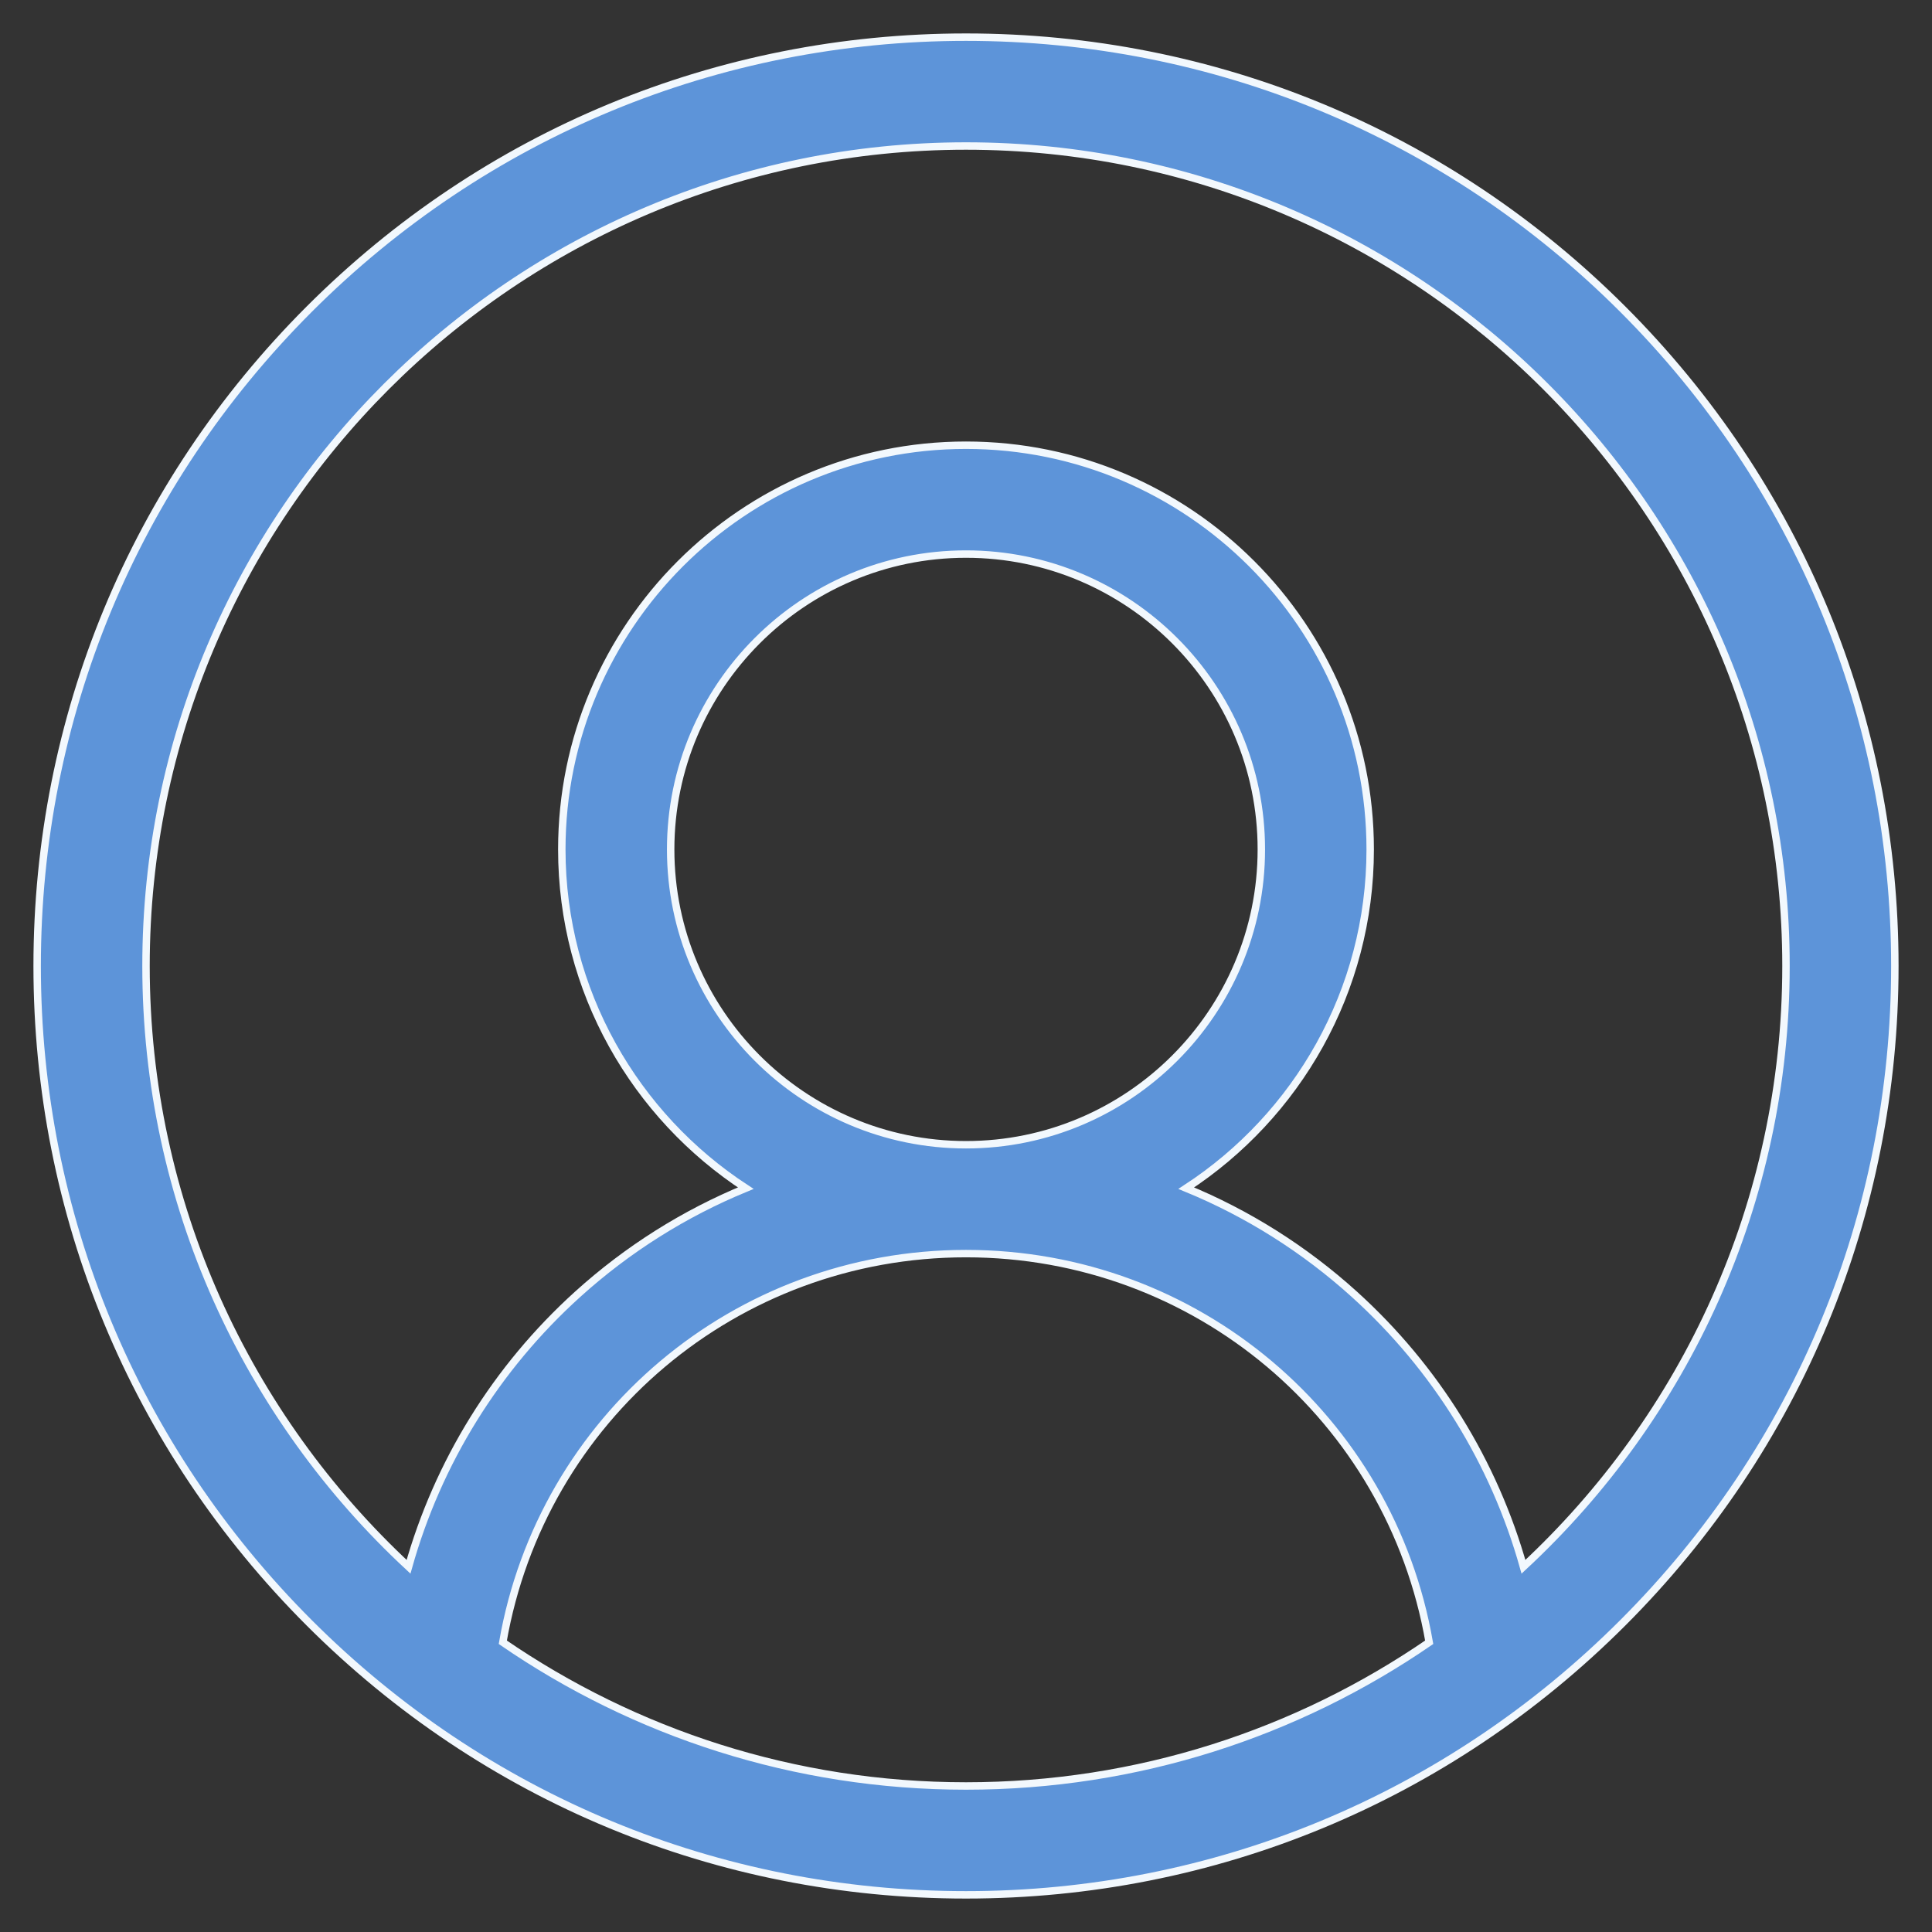 <?xml version="1.0" encoding="UTF-8"?>
<svg width="52px" height="52px" viewBox="0 0 52 52" version="1.1" xmlns="http://www.w3.org/2000/svg" xmlns:xlink="http://www.w3.org/1999/xlink">
    <rect x="0" y="0" width="52" height="52" fill="#333333" stroke="none"/>
    <title>profile</title>
    <g id="Page-1" stroke="none" stroke-width="1" fill="none" fill-rule="evenodd">
        <g id="profile" transform="translate(1, 1)" fill="#5D94D9" fill-rule="nonzero" stroke="#F2F8FD" stroke-width="0.2">
            <path d="M42.678,7.322 C37.956,2.6 31.678,0 25,0 C18.322,0 12.044,2.6 7.322,7.322 C2.6,12.044 -2.77555756e-15,18.322 -2.77555756e-15,25 C-2.77555756e-15,31.678 2.6,37.956 7.322,42.678 C12.044,47.4 18.322,50 25,50 C31.678,50 37.956,47.4 42.678,42.678 C47.4,37.956 50,31.678 50,25 C50,18.322 47.4,12.044 42.678,7.322 Z M12.533,43.202 C13.579,37.181 18.796,32.741 25,32.741 C31.205,32.741 36.421,37.181 37.467,43.202 C33.917,45.641 29.623,47.07 25,47.07 C20.377,47.07 16.083,45.641 12.533,43.202 Z M17.051,21.862 C17.051,17.479 20.617,13.913 25,13.913 C29.383,13.913 32.949,17.479 32.949,21.862 C32.949,26.245 29.383,29.811 25,29.811 C20.617,29.811 17.051,26.245 17.051,21.862 Z M40.004,41.17 C39.216,38.367 37.65,35.824 35.455,33.838 C34.108,32.619 32.576,31.657 30.928,30.98 C33.906,29.037 35.879,25.676 35.879,21.862 C35.879,15.863 30.999,10.983 25,10.983 C19.001,10.983 14.121,15.863 14.121,21.862 C14.121,25.676 16.094,29.037 19.072,30.98 C17.425,31.657 15.892,32.619 14.545,33.838 C12.35,35.824 10.784,38.367 9.996,41.17 C5.653,37.136 2.93,31.38 2.93,25 C2.93,12.83 12.83,2.93 25,2.93 C37.17,2.93 47.07,12.83 47.07,25 C47.07,31.381 44.347,37.136 40.004,41.17 Z" id="Shape"></path>
        </g>
    </g>
</svg>